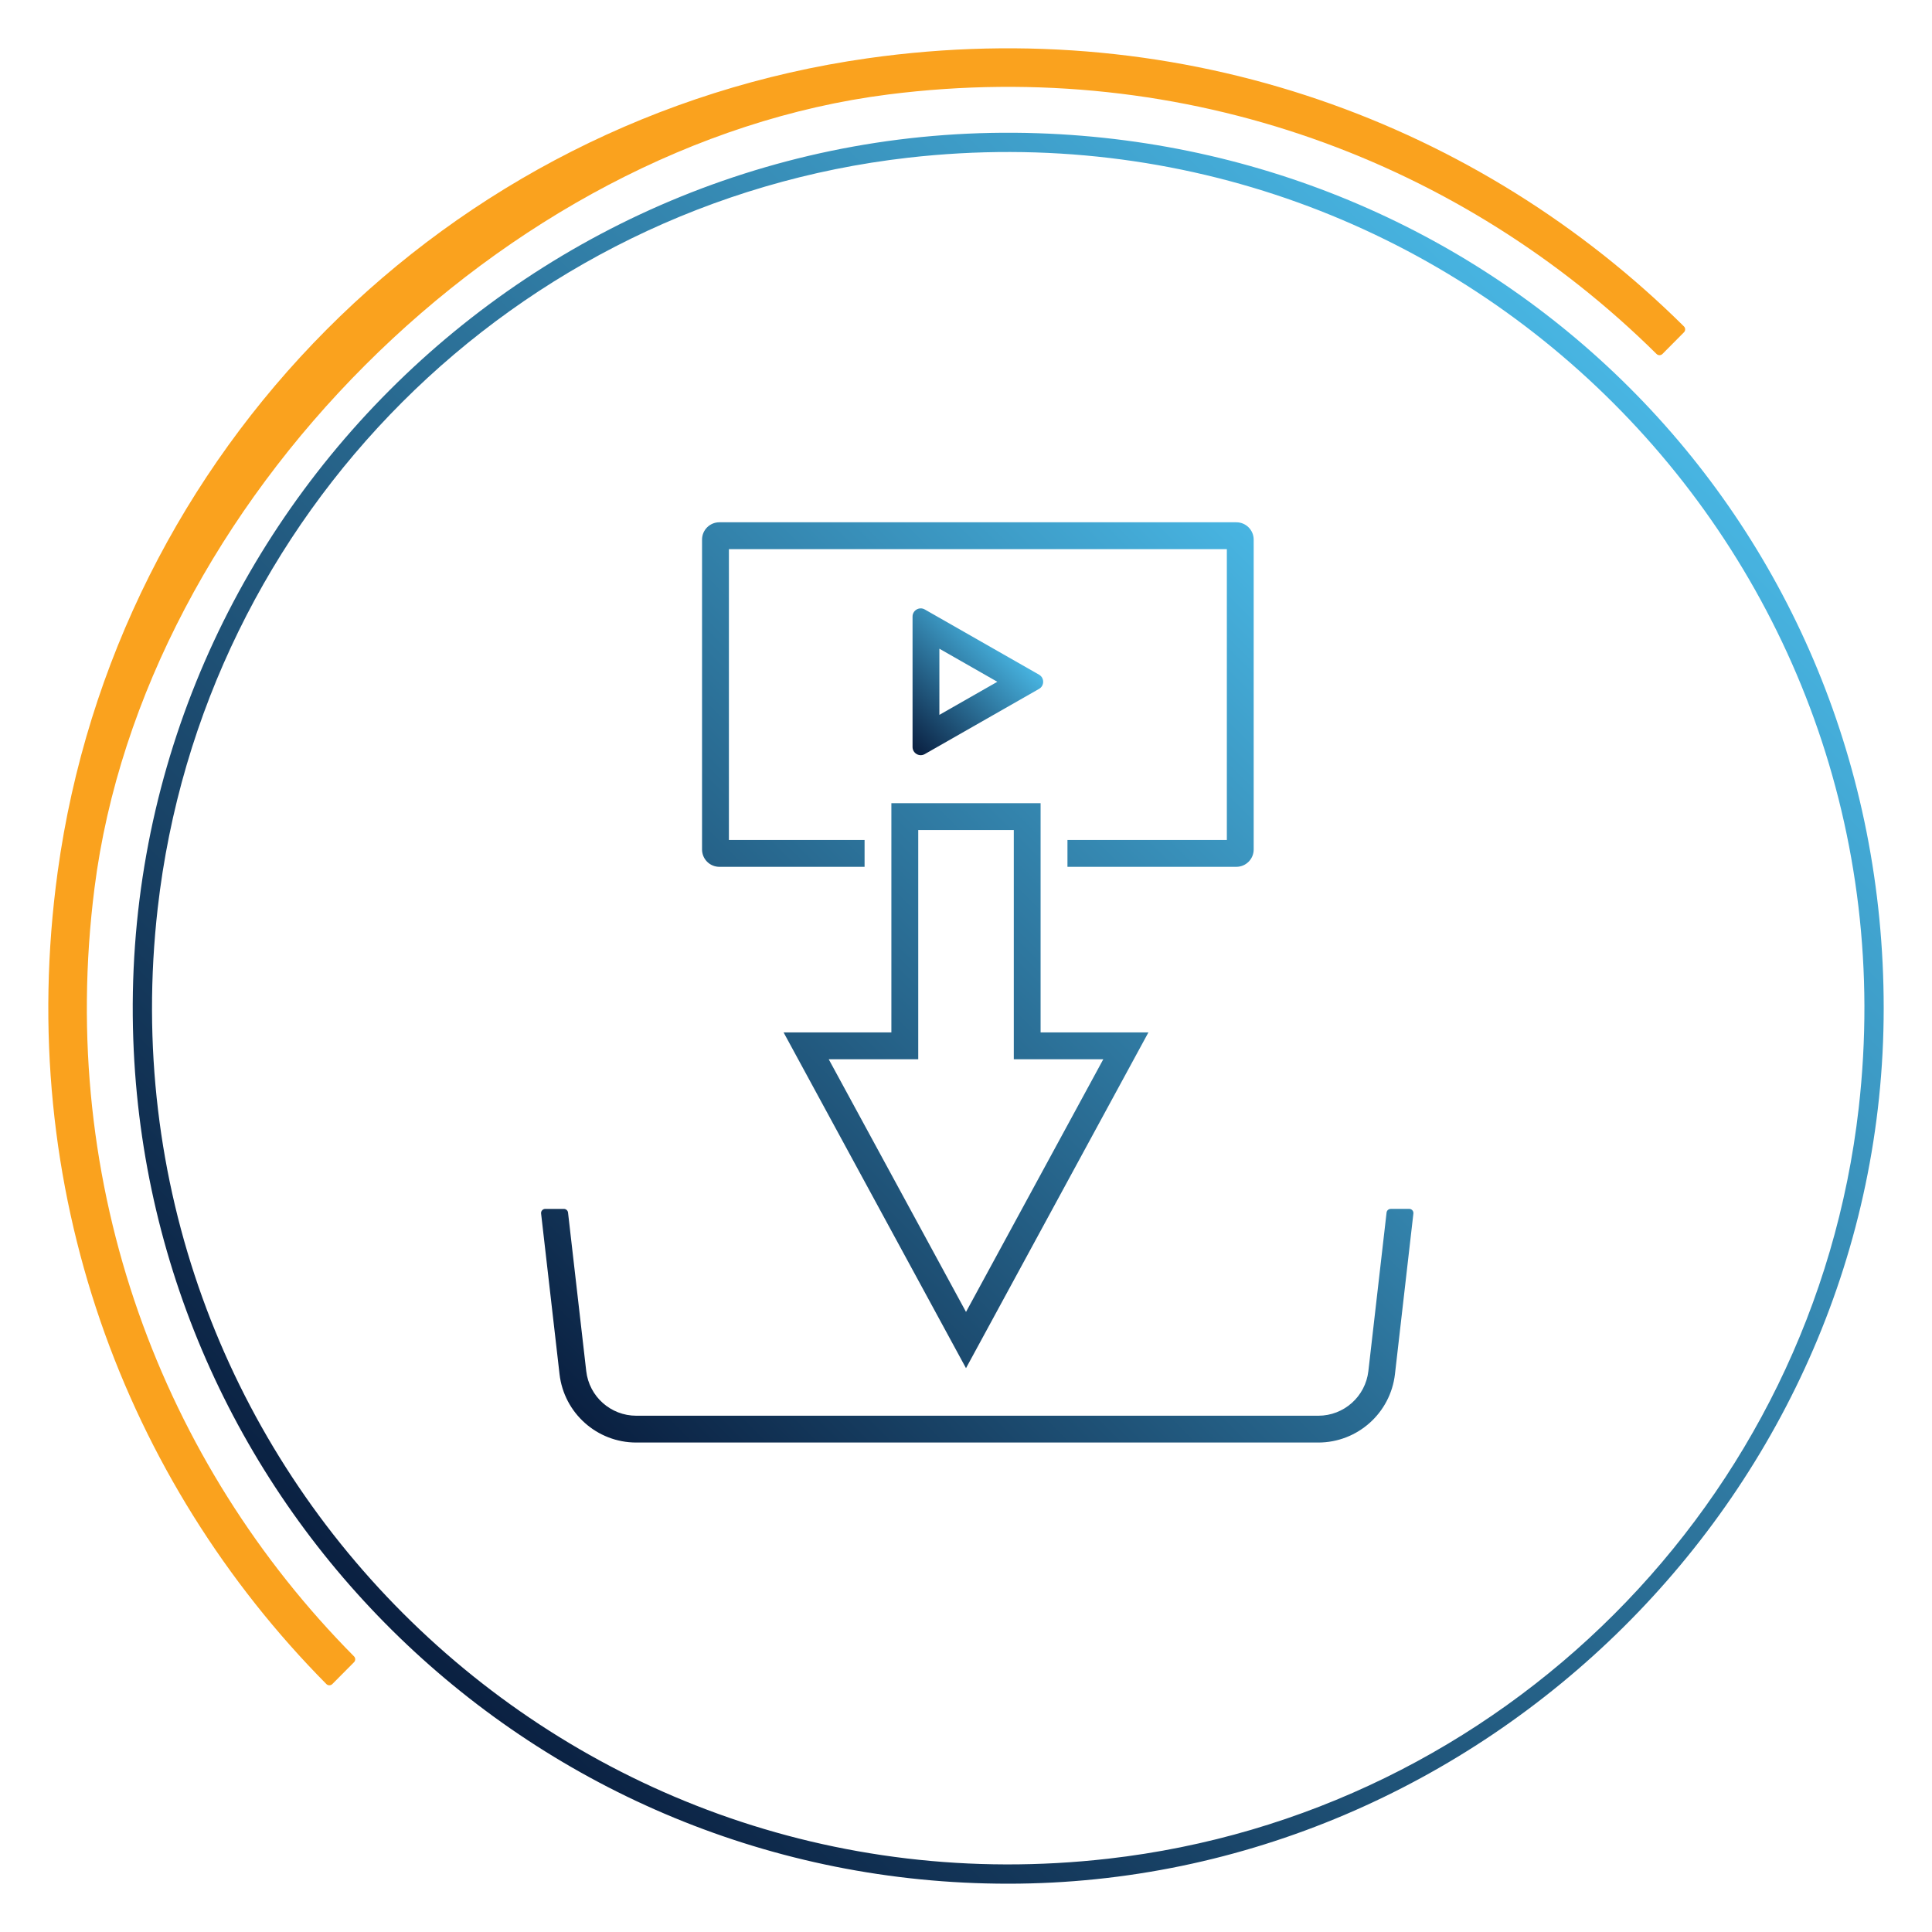 <?xml version="1.0" encoding="UTF-8"?>
<svg id="Layer_1" data-name="Layer 1" xmlns="http://www.w3.org/2000/svg" xmlns:xlink="http://www.w3.org/1999/xlink" viewBox="0 0 720 720">
  <defs>
    <style>
      .cls-1 {
        fill: url(#linear-gradient-2);
      }

      .cls-2 {
        fill: url(#linear-gradient-3);
      }

      .cls-3 {
        fill: #faa21e;
      }

      .cls-4 {
        fill: url(#linear-gradient);
      }
    </style>
    <linearGradient id="linear-gradient" x1="145.15" y1="606.58" x2="606.57" y2="145.17" gradientUnits="userSpaceOnUse">
      <stop offset="0" stop-color="#0a2041"/>
      <stop offset="1" stop-color="#48b5e2"/>
    </linearGradient>
    <linearGradient id="linear-gradient-2" x1="219" y1="531.4" x2="509.59" y2="240.81" xlink:href="#linear-gradient"/>
    <linearGradient id="linear-gradient-3" x1="333.39" y1="272.95" x2="371.14" y2="235.2" xlink:href="#linear-gradient"/>
  </defs>
  <g>
    <path class="cls-3" d="M323.28,21.73C166.56,43.97,42.99,168.12,21.49,324.94c-16.2,118.18,25.2,226.98,100.14,302.66.61.62,1.61.61,2.22,0l8.08-8.14c.6-.6.6-1.58,0-2.18-71.13-71.76-110.9-174.75-96.71-286.35C53.47,187.34,187.39,53.44,330.99,35.21c111.58-14.16,214.53,25.6,286.36,96.71.61.6,1.59.6,2.19,0l8.01-8.07c.61-.61.61-1.6,0-2.21C551.57,46.33,441.97,4.88,323.28,21.73Z"/>
    <path class="cls-4" d="M386.8,49.65C198.43,43.35,43.08,198.96,49.67,387.32c6.12,174.86,149.74,314.68,326.03,314.68s326.3-146.05,326.3-326.3S561.84,55.51,386.8,49.65ZM412.93,692.69c-205.06,23.35-377.48-149.16-354.16-354.2C75.46,191.82,191.81,75.47,338.47,58.77c205.06-23.34,377.58,149.09,354.22,354.17-16.71,146.69-133.07,263.05-279.76,279.75Z"/>
    <path class="cls-1" d="M518.25,450.51h6.93c.93,0,1.65.81,1.55,1.73l-6.87,59.85c-1.67,14.53-13.97,25.5-28.59,25.5h-254.16c-14.62,0-26.92-10.97-28.59-25.5l-6.87-59.84c-.11-.92.62-1.73,1.55-1.73h6.94c.79,0,1.46.59,1.55,1.38l6.78,59.06c1.09,9.48,9.11,16.64,18.66,16.64h254.16c9.54,0,17.57-7.16,18.66-16.64l6.78-59.06c.09-.79.75-1.38,1.55-1.38ZM460.75,194.64h-192.66c-3.57,0-6.46,2.89-6.46,6.46v115.48c0,3.56,2.89,6.46,6.46,6.46h54.11v-10h-50.56v-108.39h185.57v108.39h-59.4v10h62.94c3.56,0,6.46-2.89,6.46-6.46v-115.48c0-3.56-2.89-6.46-6.46-6.46ZM427.98,384.75l-67.98,125.13-67.98-125.13h40.17v-85.42h55.61v85.42h40.17ZM360,488.93l51.17-94.18h-33.36v-85.42h-35.61v85.42h-33.36l51.17,94.18Z"/>
  </g>
  <path class="cls-2" d="M387.22,251.43l-42.58-24.3c-2.03-1.16-4.56.31-4.56,2.65v48.6c0,2.34,2.53,3.81,4.56,2.65l42.58-24.3c2.05-1.17,2.05-4.13,0-5.3ZM350.08,266.41v-24.66l21.6,12.33-21.6,12.33Z"/>
</svg>
